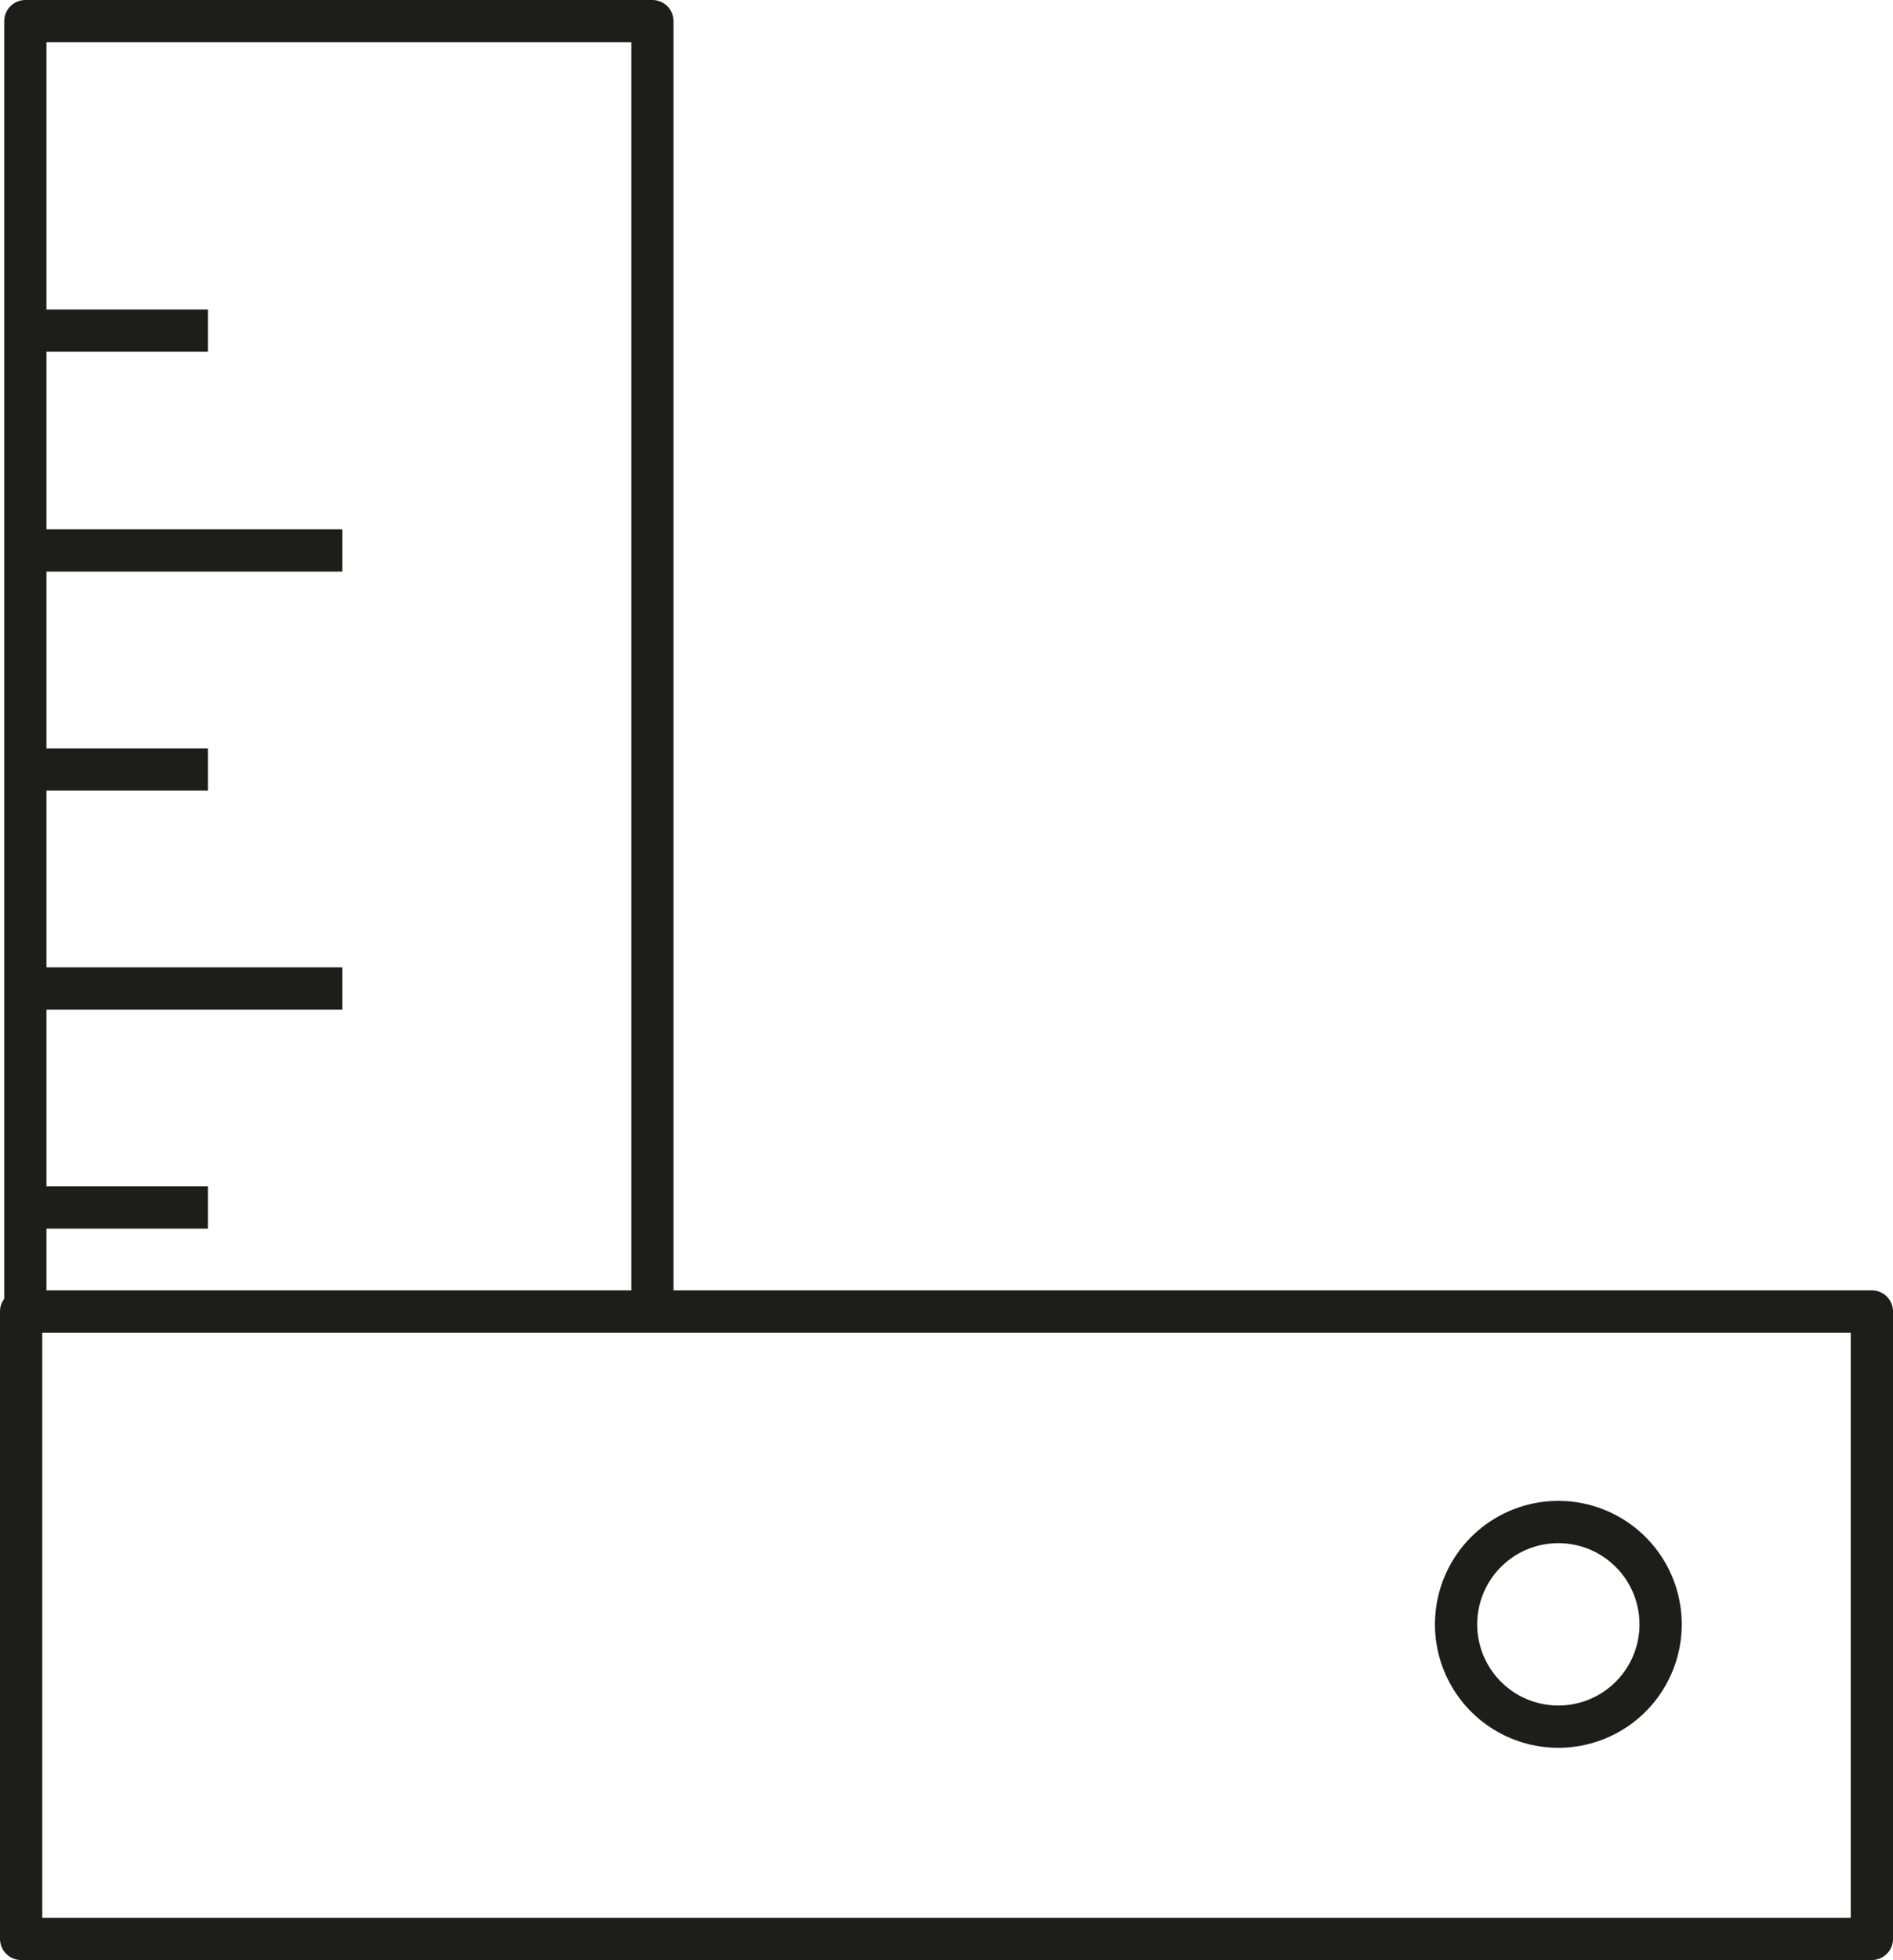 <svg xmlns="http://www.w3.org/2000/svg" viewBox="0 0 22.4 23.18"><polyline points="0.3 15.51 0.3 0.25 7.72 0.25 7.72 15.51" fill="none" stroke="#1d1d1b" stroke-linejoin="round" stroke-width="0.5"/><rect x="0.25" y="15.51" width="21.9" height="7.42" fill="none" stroke="#1d1d1b" stroke-linejoin="round" stroke-width="0.5"/><path d="M19.65,19.22A1.21,1.21,0,1,1,18.44,18,1.21,1.21,0,0,1,19.65,19.22Z" fill="none" stroke="#1d1d1b" stroke-linejoin="round" stroke-width="0.5"/><line x1="0.3" y1="6.51" x2="4.05" y2="6.51" fill="none" stroke="#1d1d1b" stroke-linejoin="round" stroke-width="0.5"/><line x1="0.3" y1="11.69" x2="4.05" y2="11.69" fill="none" stroke="#1d1d1b" stroke-linejoin="round" stroke-width="0.5"/><line x1="0.3" y1="14.28" x2="2.46" y2="14.28" fill="none" stroke="#1d1d1b" stroke-linejoin="round" stroke-width="0.5"/><line x1="0.3" y1="9.1" x2="2.46" y2="9.1" fill="none" stroke="#1d1d1b" stroke-linejoin="round" stroke-width="0.5"/><line x1="0.3" y1="3.91" x2="2.46" y2="3.91" fill="none" stroke="#1d1d1b" stroke-linejoin="round" stroke-width="0.5"/></svg>